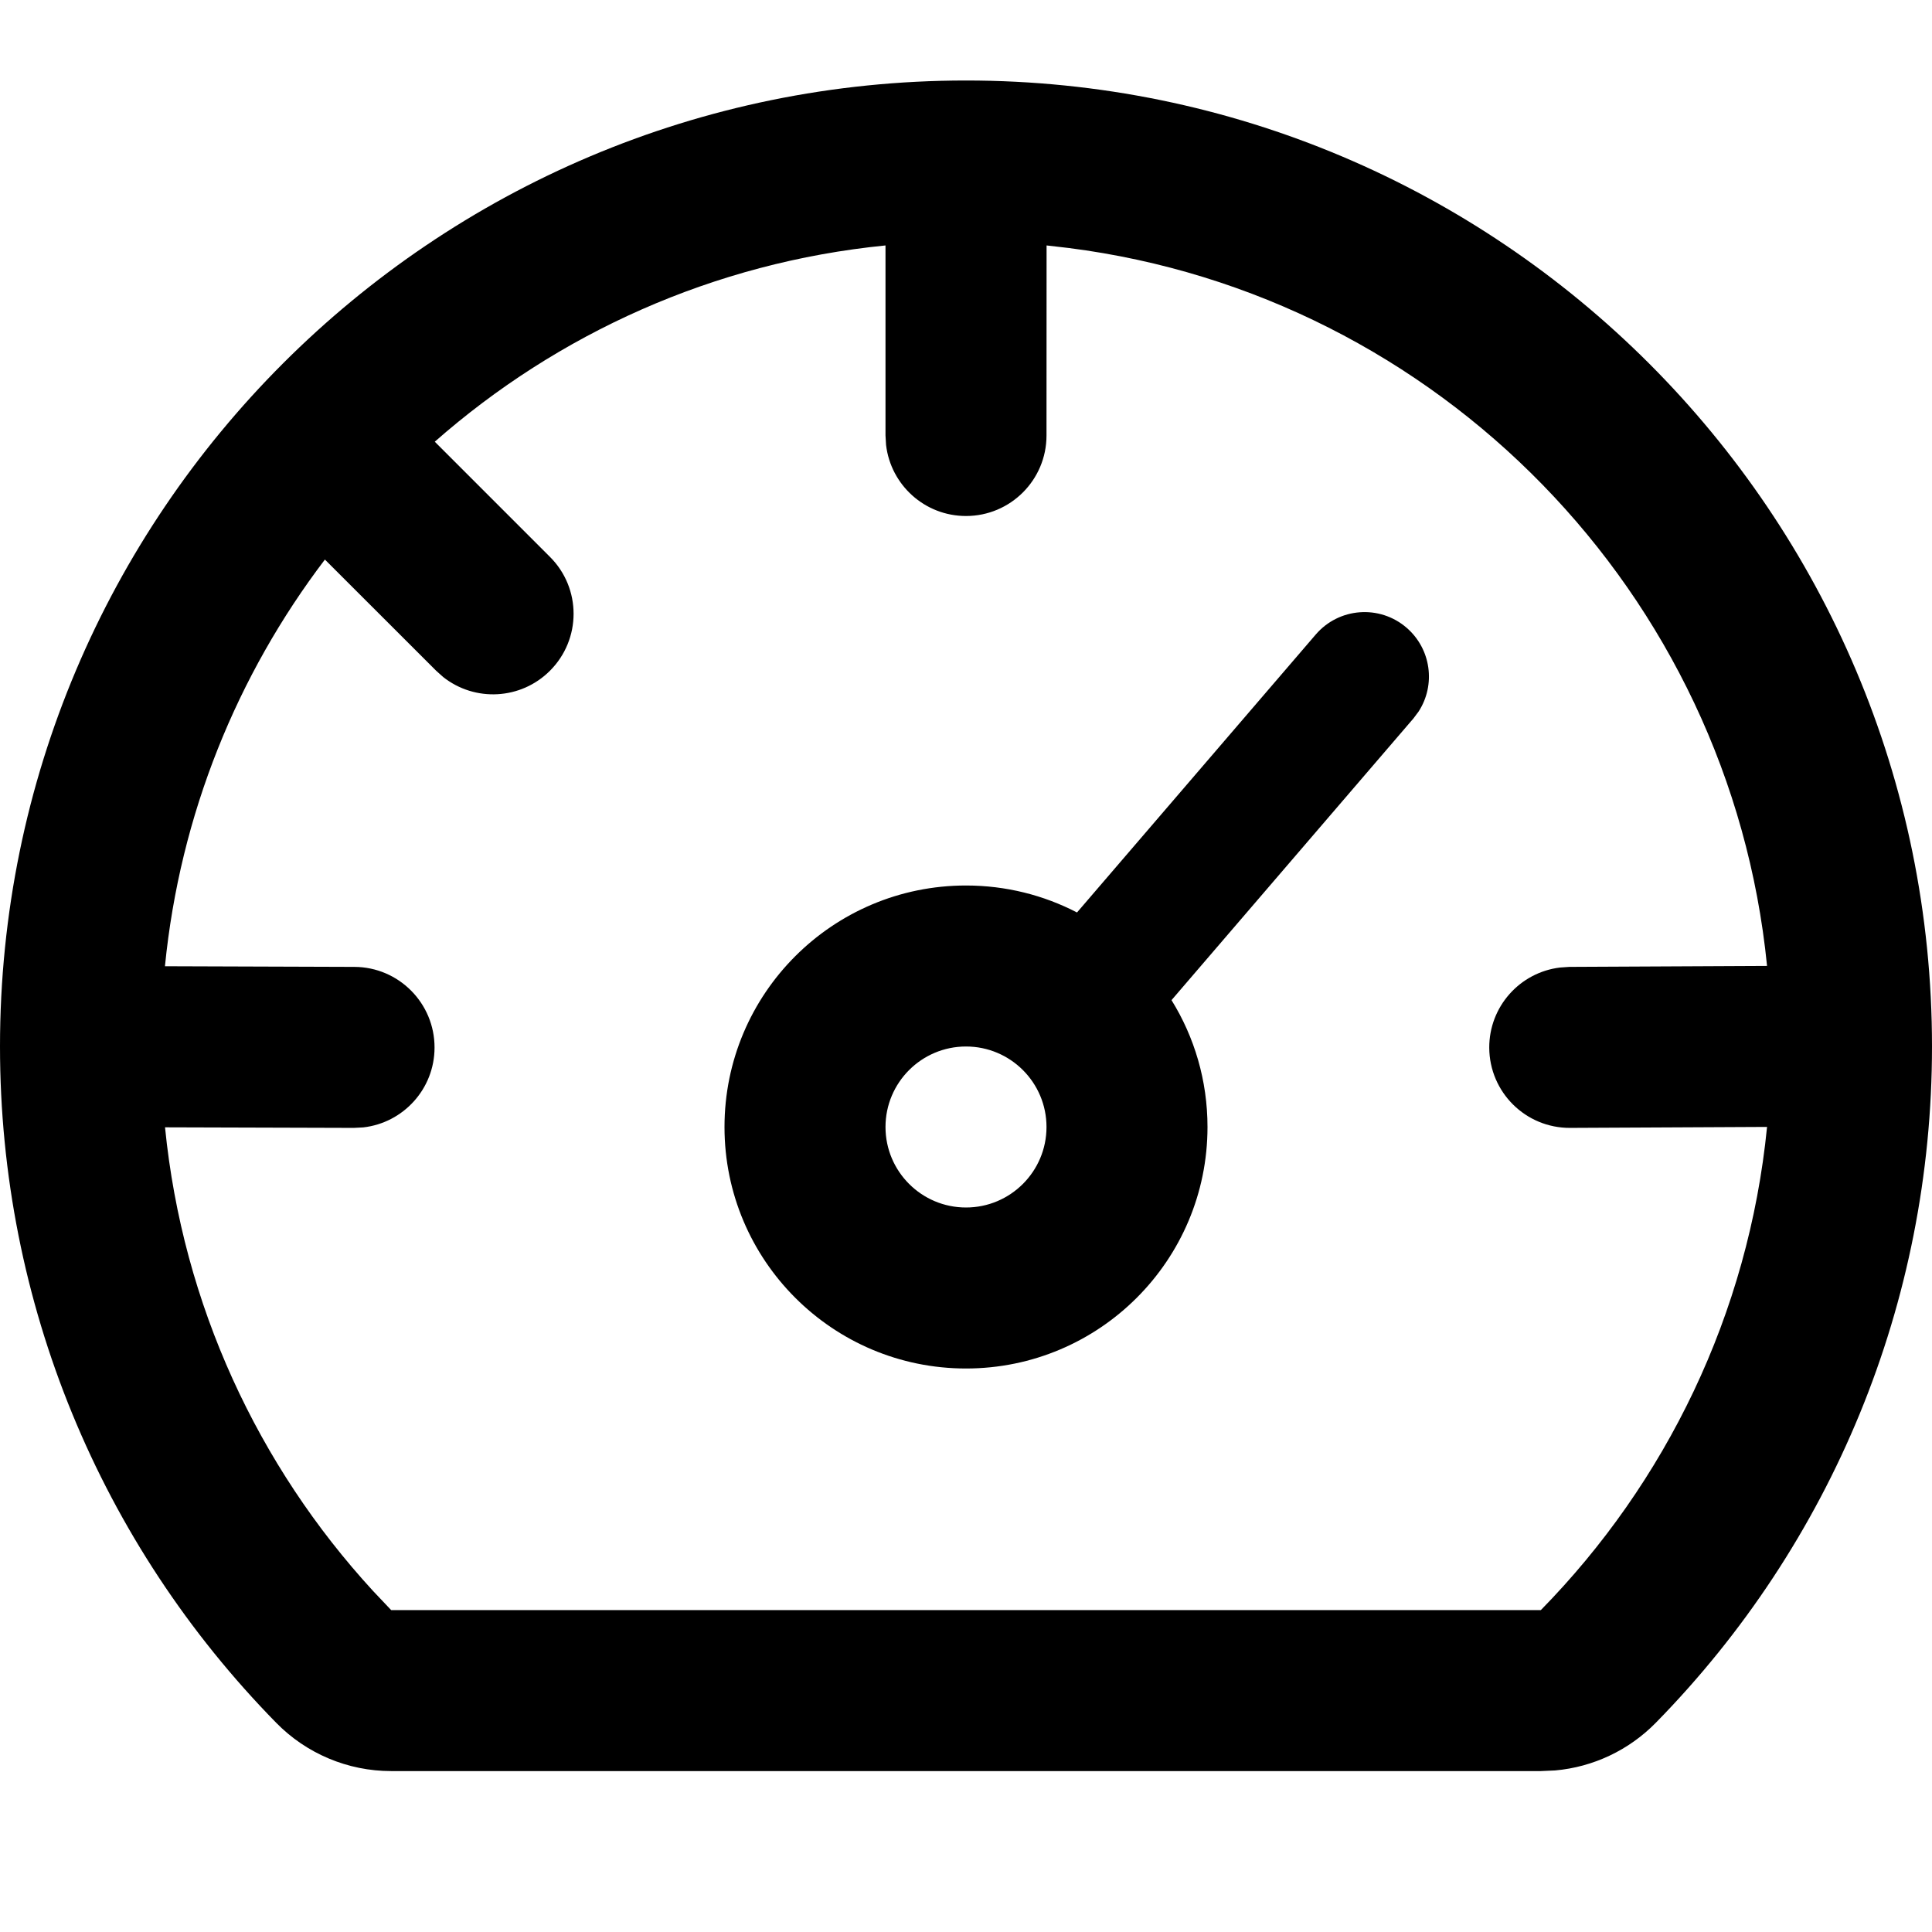 <svg xmlns="http://www.w3.org/2000/svg" fill="none" viewBox="0 0 24 24" height="24" width="24">
<path fill="black" d="M12 1C18.627 1 24 6.373 24 13C24 16.183 22.753 19.174 20.569 21.401C20.234 21.742 19.791 21.951 19.319 21.993L19.141 22.001H4.859C4.322 22.001 3.807 21.785 3.431 21.401C1.247 19.174 0 16.183 0 13C0 6.373 5.373 1 12 1ZM13.001 3.049L13 5.41C13 5.962 12.552 6.41 12 6.41C11.487 6.41 11.065 6.024 11.007 5.527L11 5.41L11 3.049C8.864 3.261 6.926 4.145 5.401 5.487L6.832 6.918C7.223 7.308 7.223 7.941 6.832 8.332C6.469 8.695 5.898 8.721 5.505 8.41L5.418 8.332L4.036 6.951C2.948 8.382 2.236 10.115 2.049 12.003L4.402 12.011C4.954 12.013 5.4 12.463 5.398 13.015C5.397 13.528 5.009 13.949 4.512 14.005L4.395 14.011L2.05 14.004C2.27 16.213 3.209 18.211 4.631 19.76L4.859 20.001H19.141C20.691 18.42 21.72 16.327 21.951 13.999L19.505 14.011C18.952 14.014 18.503 13.568 18.5 13.016C18.498 12.503 18.882 12.079 19.379 12.019L19.495 12.011L21.951 11.999C21.49 7.368 17.871 3.667 13.278 3.081L13.001 3.049ZM17.472 7.797C17.779 8.061 17.837 8.507 17.623 8.838L17.558 8.925L14.553 12.424C14.837 12.882 15 13.422 15 14C15 15.657 13.657 17 12 17C10.343 17 9 15.657 9 14C9 12.343 10.343 11 12 11C12.497 11 12.966 11.121 13.379 11.335L16.344 7.883C16.632 7.547 17.137 7.509 17.472 7.797ZM12 13C11.448 13 11 13.448 11 14C11 14.552 11.448 15 12 15C12.552 15 13 14.552 13 14C13 13.448 12.552 13 12 13Z" clip-rule="evenodd" fill-rule="evenodd"></path>
</svg>

